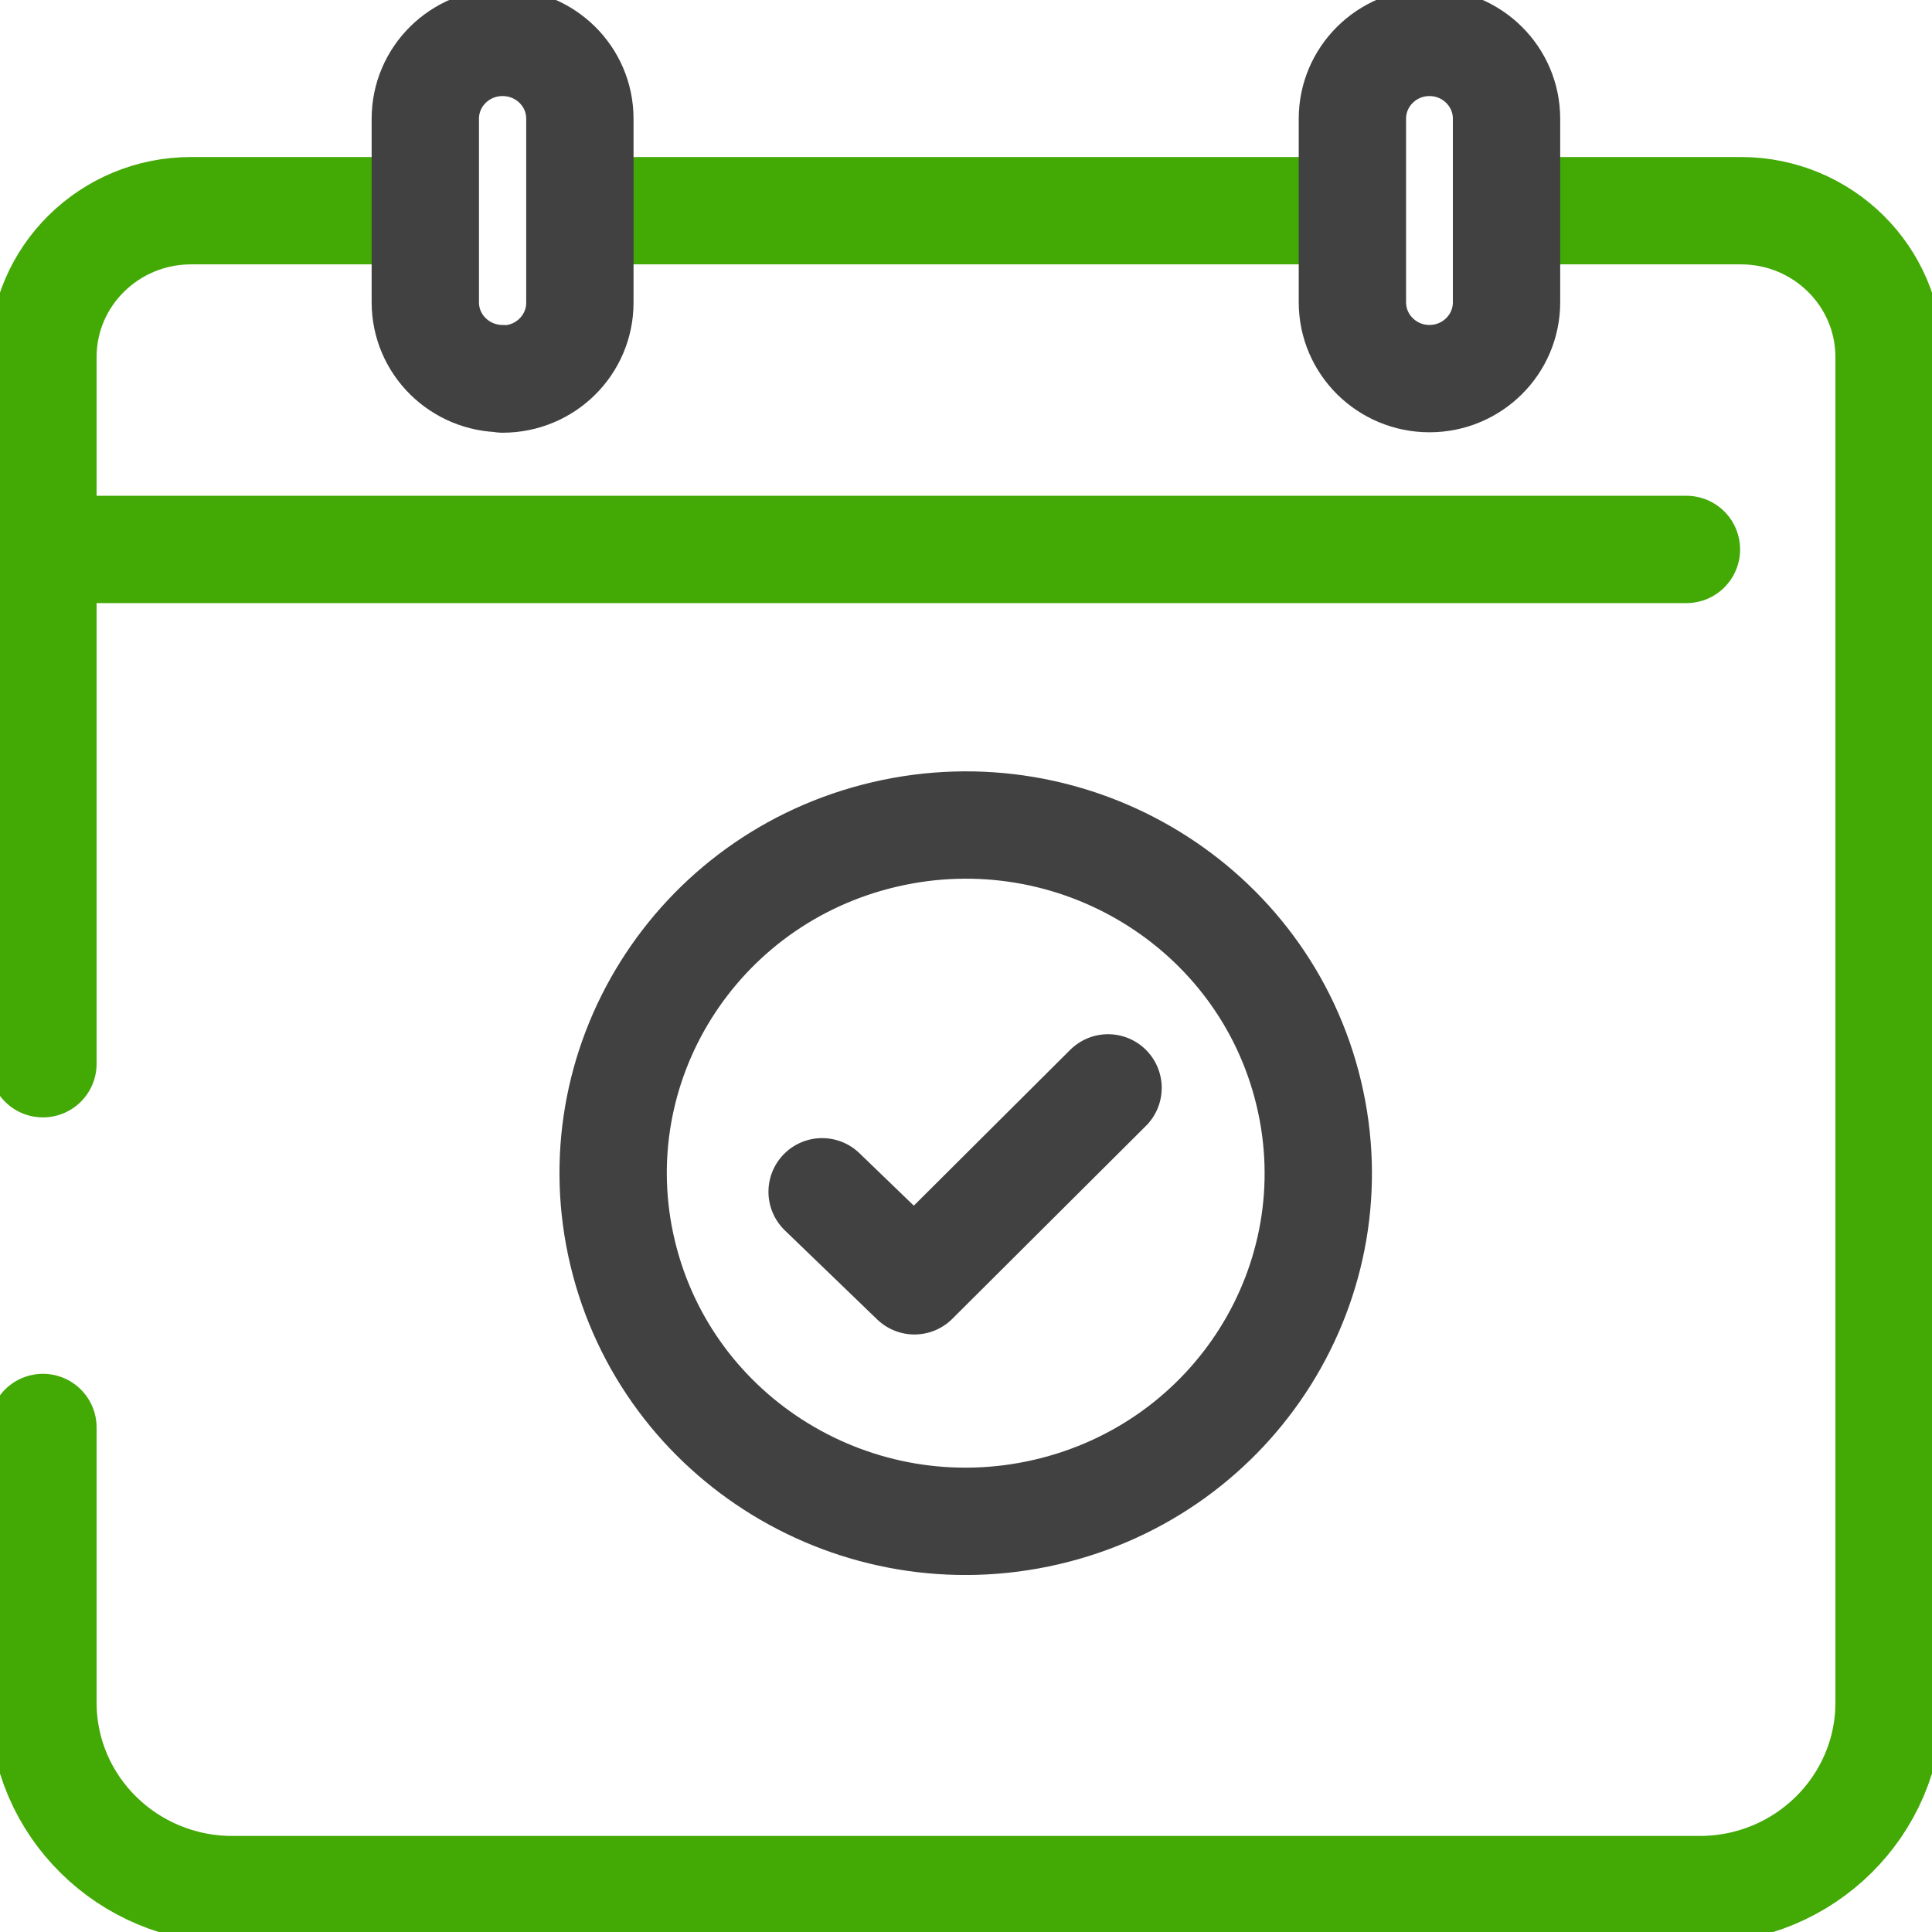 <svg width="36" height="36" viewBox="0 0 36 36" fill="none" xmlns="http://www.w3.org/2000/svg">
<g clip-path="url(#clip0_1226_1863)">
<path d="M0.8 19.821V6.652C0.8 5.143 2.04 3.926 3.56 3.926H7.672" stroke="#42A905" stroke-width="2" stroke-linecap="round" stroke-linejoin="round"/>
<path d="M0.8 10.238H31.424" stroke="#42A905" stroke-width="2" stroke-linecap="round" stroke-linejoin="round"/>
<path d="M11 3.926H24.944" stroke="#42A905" stroke-width="2" stroke-linecap="round" stroke-linejoin="round"/>
<path d="M28.144 3.926H32.44C33.968 3.926 35.2 5.151 35.2 6.652V31.726C35.2 33.646 33.624 35.21 31.672 35.21H4.328C2.384 35.21 0.8 33.654 0.8 31.726V26.599" stroke="#42A905" stroke-width="2" stroke-linecap="round" stroke-linejoin="round"/>
<path d="M19.504 28.173C23.034 27.35 25.221 23.857 24.387 20.37C23.554 16.884 20.017 14.725 16.486 15.548C12.956 16.371 10.769 19.864 11.602 23.35C12.436 26.837 15.973 28.996 19.504 28.173Z" stroke="#414141" stroke-width="2" stroke-linecap="round" stroke-linejoin="round"/>
<path d="M15.319 22.207L17.039 23.866L20.647 20.271" stroke="#414141" stroke-width="2" stroke-linecap="round" stroke-linejoin="round"/>
<path d="M9.365 7.055C8.573 7.055 7.925 6.423 7.925 5.633V2.212C7.925 1.43 8.565 0.79 9.365 0.79C10.157 0.79 10.805 1.422 10.805 2.212V5.641C10.805 6.423 10.165 7.063 9.365 7.063V7.055Z" stroke="#414141" stroke-width="2" stroke-linecap="round" stroke-linejoin="round"/>
<path d="M28.072 2.212C28.072 1.427 27.429 0.79 26.636 0.79C25.843 0.79 25.2 1.427 25.2 2.212V5.633C25.2 6.418 25.843 7.055 26.636 7.055C27.429 7.055 28.072 6.418 28.072 5.633V2.212Z" stroke="#414141" stroke-width="2" stroke-linecap="round" stroke-linejoin="round"/>
</g>
<defs>
<clipPath id="clip0_1226_1863">
<rect width="36" height="36" fill="white"/>
</clipPath>
</defs>
</svg>
